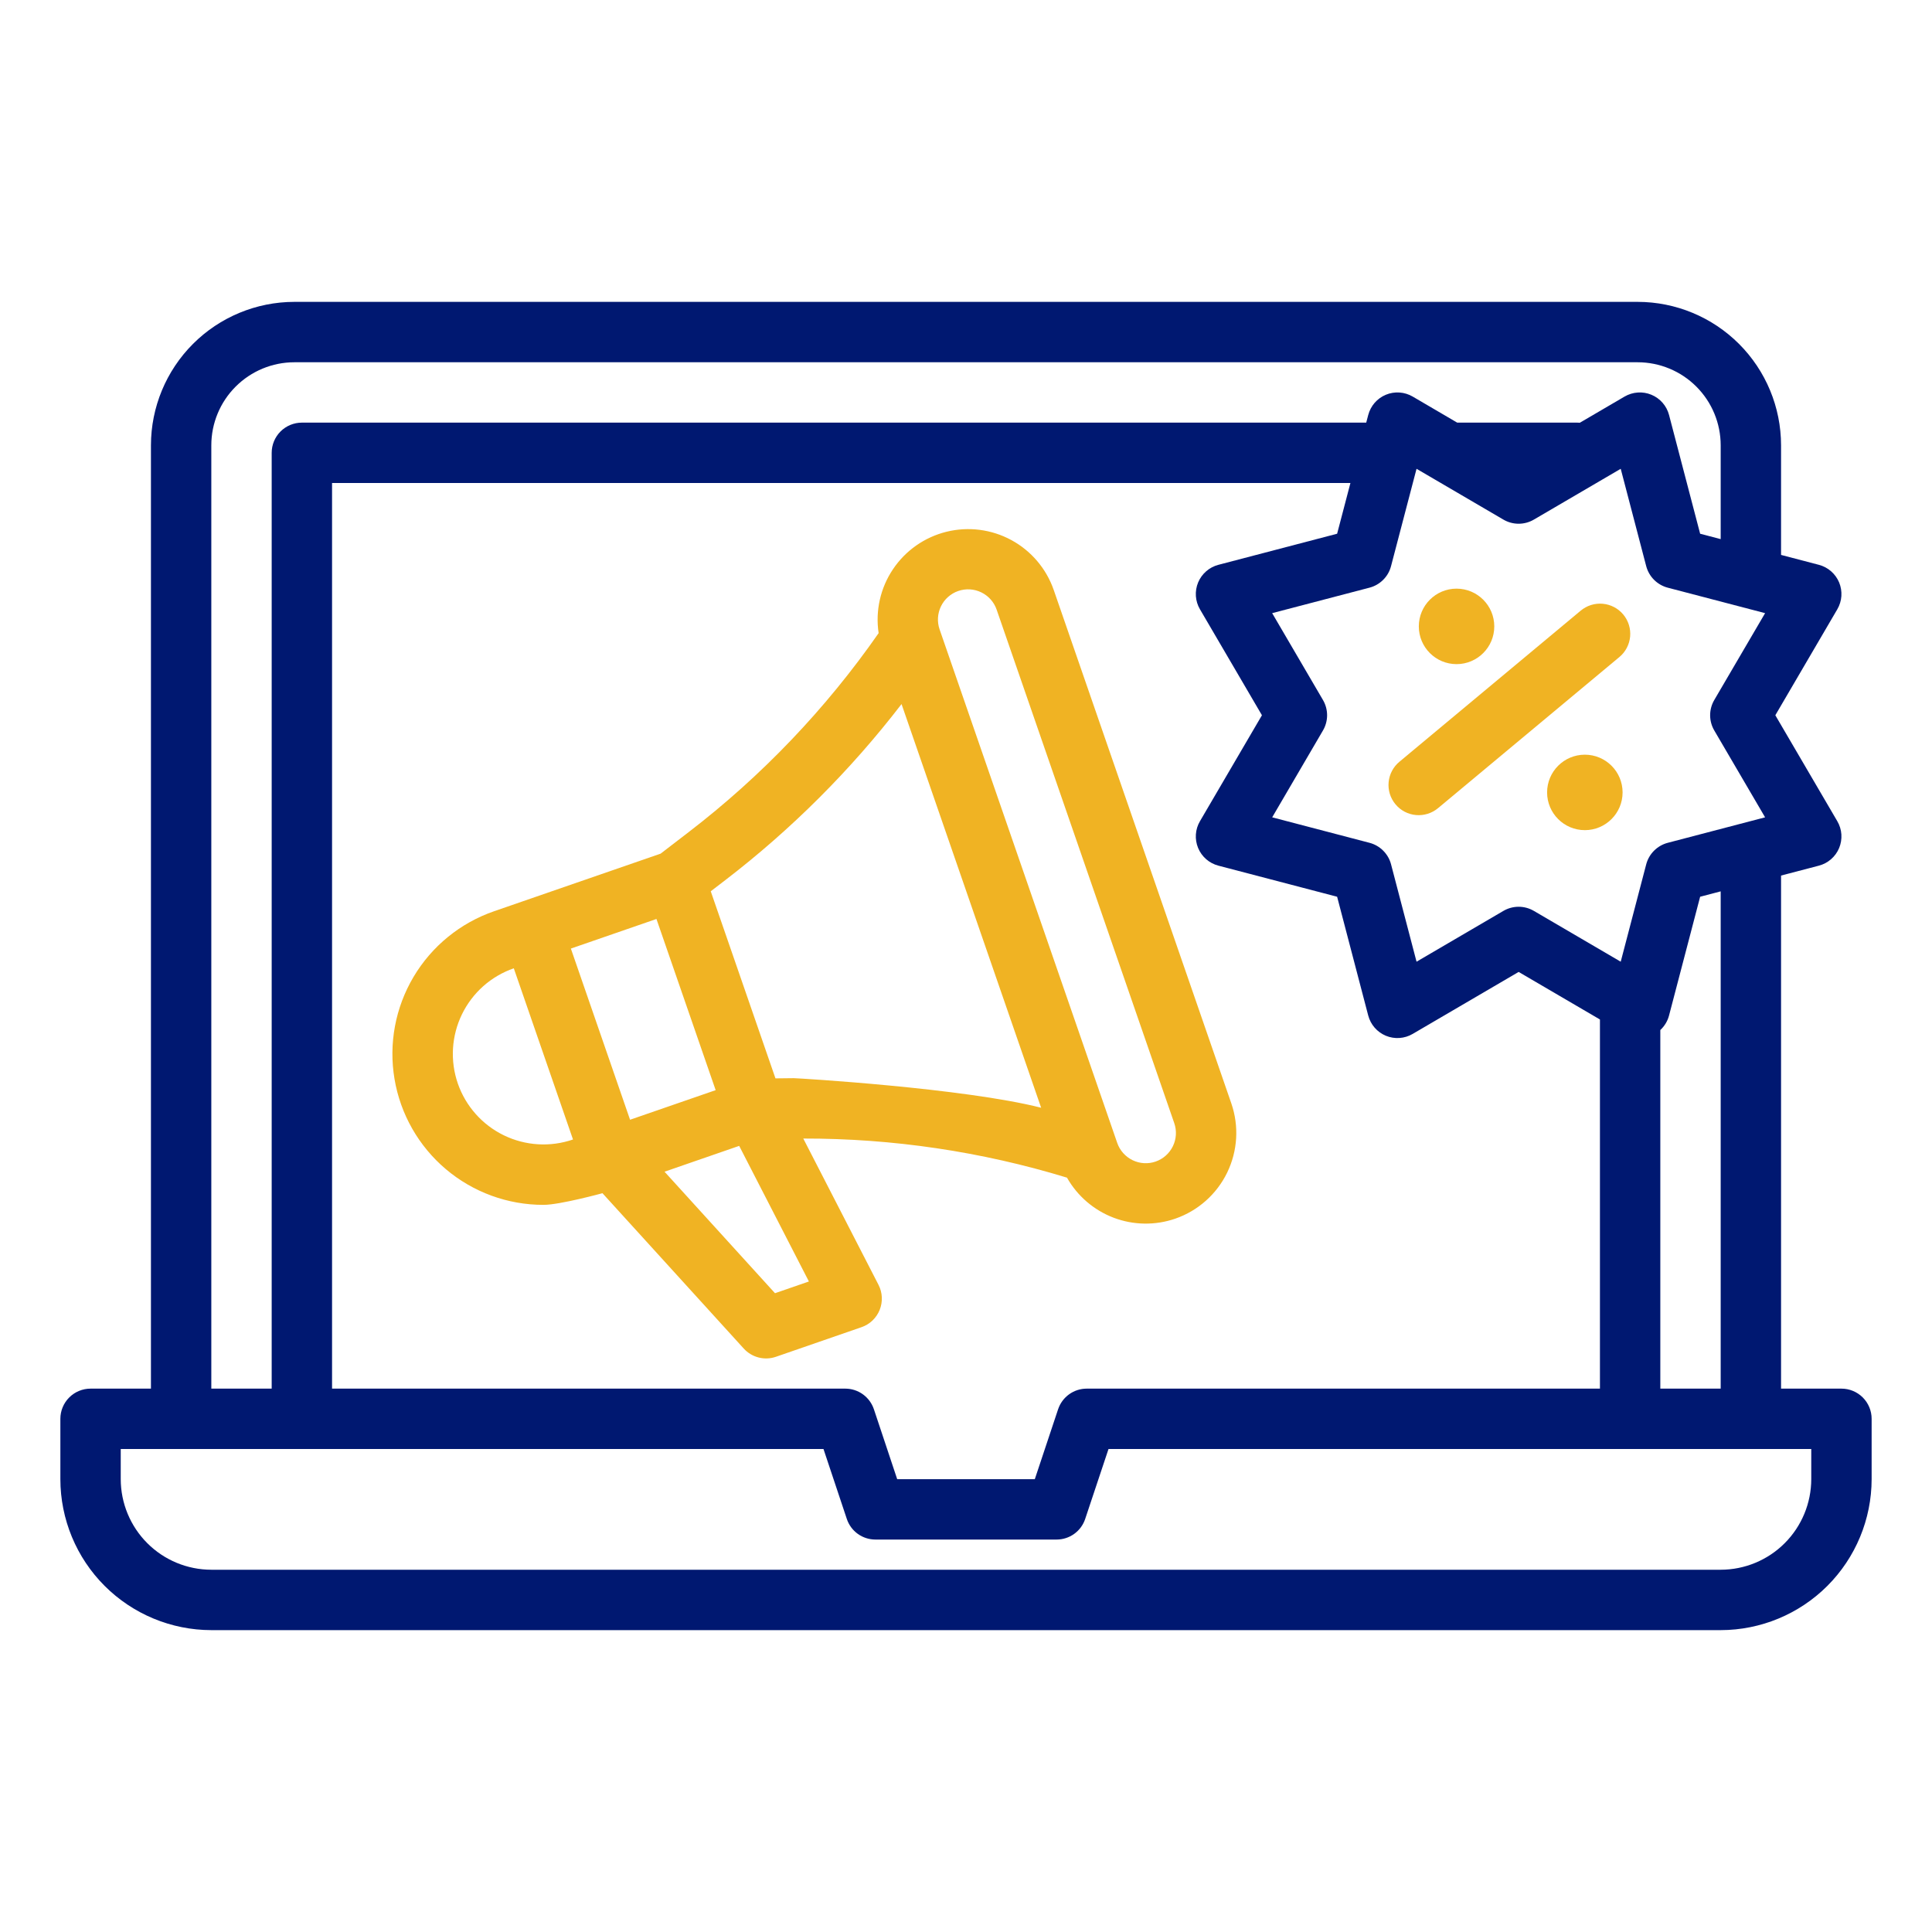 <svg width="85" height="85" viewBox="0 0 85 85" fill="none" xmlns="http://www.w3.org/2000/svg">
<path d="M81.016 61.094H78.359V38.521L80.024 38.085C80.222 38.033 80.406 37.936 80.56 37.801C80.715 37.666 80.836 37.498 80.915 37.308C80.993 37.119 81.026 36.914 81.013 36.709C80.999 36.505 80.937 36.306 80.834 36.13L78.107 31.468L80.834 26.806C80.937 26.629 80.999 26.43 81.013 26.226C81.026 26.021 80.993 25.816 80.915 25.627C80.836 25.437 80.715 25.269 80.56 25.134C80.406 24.999 80.222 24.902 80.024 24.85L78.359 24.414V19.59C78.358 17.917 77.692 16.314 76.51 15.131C75.327 13.948 73.723 13.283 72.051 13.281H12.949C11.277 13.283 9.673 13.948 8.49 15.131C7.308 16.314 6.643 17.917 6.641 19.59V61.094H3.984C3.632 61.094 3.294 61.234 3.045 61.483C2.796 61.732 2.656 62.07 2.656 62.422V65.078C2.658 66.839 3.358 68.527 4.603 69.772C5.848 71.016 7.536 71.717 9.297 71.719H75.703C77.464 71.717 79.152 71.016 80.397 69.772C81.641 68.527 82.342 66.839 82.344 65.078V62.422C82.344 62.07 82.204 61.732 81.955 61.483C81.706 61.234 81.368 61.094 81.016 61.094ZM75.703 61.094H73.047V45.317C73.233 45.145 73.367 44.923 73.431 44.678L74.799 39.453L75.703 39.216V61.094ZM47.812 61.094C47.534 61.094 47.262 61.181 47.036 61.344C46.81 61.507 46.641 61.737 46.552 62.002L45.527 65.078H39.473L38.448 62.002C38.359 61.737 38.19 61.507 37.964 61.344C37.738 61.181 37.466 61.094 37.188 61.094H14.609V21.25H59.413L58.828 23.482L53.603 24.85C53.405 24.902 53.221 24.999 53.067 25.134C52.912 25.269 52.791 25.437 52.712 25.627C52.634 25.816 52.6 26.021 52.614 26.226C52.628 26.43 52.689 26.629 52.793 26.806L55.52 31.468L52.793 36.13C52.689 36.306 52.628 36.505 52.614 36.709C52.6 36.914 52.634 37.119 52.712 37.308C52.791 37.498 52.912 37.666 53.066 37.801C53.221 37.936 53.405 38.033 53.603 38.085L58.828 39.453L60.196 44.678C60.248 44.876 60.345 45.06 60.48 45.215C60.614 45.369 60.783 45.49 60.972 45.569C61.162 45.648 61.367 45.681 61.572 45.667C61.776 45.653 61.975 45.592 62.152 45.488L66.814 42.761L70.391 44.853V61.094H47.812ZM77.657 26.976L75.421 30.797C75.302 31 75.239 31.232 75.239 31.468C75.239 31.703 75.302 31.935 75.421 32.138L77.657 35.959L73.375 37.08C73.147 37.14 72.939 37.259 72.772 37.426C72.605 37.593 72.486 37.8 72.426 38.029L71.305 42.311L67.484 40.076C67.281 39.957 67.049 39.894 66.814 39.894C66.578 39.894 66.346 39.957 66.143 40.076L62.322 42.311L61.201 38.029C61.142 37.8 61.022 37.593 60.855 37.426C60.689 37.259 60.481 37.14 60.253 37.08L55.971 35.959L58.205 32.138C58.324 31.935 58.387 31.703 58.387 31.468C58.387 31.232 58.324 31 58.205 30.797L55.97 26.976L60.252 25.855C60.48 25.796 60.688 25.676 60.855 25.509C61.022 25.343 61.141 25.135 61.2 24.907L62.322 20.625L63.107 21.084C63.111 21.086 63.115 21.089 63.119 21.091L66.143 22.86C66.346 22.979 66.578 23.042 66.814 23.042C67.049 23.042 67.281 22.979 67.484 22.86L71.305 20.625L72.426 24.907C72.486 25.135 72.605 25.343 72.772 25.51C72.939 25.677 73.147 25.796 73.375 25.856L77.657 26.976ZM9.297 19.59C9.298 18.622 9.683 17.693 10.368 17.009C11.053 16.324 11.981 15.939 12.949 15.938H72.051C73.019 15.939 73.948 16.324 74.632 17.009C75.317 17.693 75.702 18.622 75.703 19.59V23.719L74.799 23.482L73.431 18.257C73.379 18.059 73.282 17.875 73.147 17.721C73.012 17.566 72.844 17.445 72.654 17.367C72.465 17.288 72.26 17.255 72.055 17.269C71.851 17.283 71.652 17.344 71.475 17.447L69.506 18.599C69.469 18.596 69.432 18.594 69.394 18.594H64.111L62.152 17.447C61.975 17.344 61.777 17.283 61.572 17.269C61.368 17.255 61.163 17.288 60.973 17.367C60.784 17.445 60.615 17.566 60.48 17.721C60.346 17.875 60.249 18.059 60.197 18.257L60.108 18.594H13.281C12.929 18.594 12.591 18.734 12.342 18.983C12.093 19.232 11.953 19.57 11.953 19.922V61.094H9.297V19.59ZM79.688 65.078C79.686 66.135 79.266 67.147 78.519 67.894C77.772 68.641 76.76 69.061 75.703 69.062H9.297C8.241 69.061 7.228 68.641 6.481 67.894C5.734 67.147 5.314 66.135 5.312 65.078V63.75H36.23L37.256 66.826C37.344 67.091 37.513 67.321 37.739 67.484C37.965 67.647 38.237 67.734 38.516 67.734H46.484C46.763 67.734 47.035 67.647 47.261 67.484C47.487 67.321 47.656 67.091 47.744 66.826L48.77 63.75H79.688V65.078Z" fill="#001871"/>
<path d="M46.359 25.954C46.032 25.016 45.368 24.234 44.495 23.761C43.623 23.288 42.605 23.157 41.641 23.395C40.677 23.633 39.837 24.222 39.285 25.047C38.732 25.872 38.508 26.874 38.656 27.855C36.334 31.189 33.511 34.144 30.288 36.617L29.064 37.557L22.992 39.657L21.737 40.091C20.251 40.605 18.996 41.628 18.194 42.979C17.392 44.33 17.095 45.922 17.357 47.472C17.618 49.021 18.42 50.428 19.62 51.442C20.821 52.456 22.342 53.011 23.913 53.009C24.632 53.009 26.506 52.496 26.506 52.496L32.722 59.331C32.897 59.523 33.124 59.66 33.376 59.724C33.628 59.789 33.893 59.778 34.138 59.693L37.904 58.39C38.084 58.328 38.248 58.228 38.386 58.097C38.523 57.965 38.632 57.806 38.702 57.63C38.773 57.453 38.805 57.263 38.796 57.073C38.788 56.883 38.738 56.697 38.651 56.528L35.341 50.091C39.273 50.084 43.183 50.664 46.943 51.812C47.402 52.623 48.13 53.247 49.001 53.577C49.872 53.906 50.831 53.919 51.711 53.615C52.709 53.268 53.529 52.54 53.99 51.59C54.452 50.64 54.518 49.545 54.174 48.547L46.359 25.954ZM28.881 40.431L31.486 47.962L27.72 49.264L25.116 41.733L28.881 40.431ZM20.142 47.669C19.971 47.175 19.899 46.652 19.93 46.129C19.962 45.607 20.095 45.096 20.324 44.625C20.553 44.155 20.872 43.734 21.263 43.386C21.655 43.039 22.111 42.773 22.605 42.601L25.21 50.133C24.211 50.477 23.117 50.411 22.167 49.949C21.217 49.487 20.489 48.668 20.142 47.67V47.669ZM34.097 56.896L29.237 51.55L32.521 50.414L35.588 56.38L34.097 56.896ZM34.919 47.435L34.117 47.444L31.27 39.213L31.906 38.725C34.818 36.49 37.426 33.885 39.664 30.976L45.806 48.736C42.406 47.87 35.079 47.434 34.919 47.435V47.435ZM50.842 51.104C50.509 51.219 50.144 51.197 49.828 51.043C49.511 50.889 49.268 50.615 49.153 50.283L41.338 27.69C41.223 27.357 41.245 26.992 41.399 26.675C41.553 26.359 41.826 26.116 42.159 26.001C42.492 25.886 42.857 25.908 43.174 26.062C43.491 26.216 43.733 26.489 43.848 26.822L51.663 49.415C51.778 49.748 51.756 50.113 51.602 50.429C51.448 50.746 51.175 50.989 50.842 51.104V51.104Z" fill="#F0B323"/>
<path d="M69.54 26.87L61.572 33.511C61.437 33.622 61.325 33.759 61.243 33.914C61.161 34.068 61.11 34.238 61.094 34.412C61.077 34.586 61.096 34.762 61.147 34.929C61.199 35.096 61.284 35.252 61.396 35.386C61.508 35.521 61.645 35.632 61.8 35.713C61.955 35.794 62.125 35.844 62.299 35.859C62.474 35.874 62.65 35.855 62.816 35.802C62.983 35.75 63.138 35.664 63.272 35.552L71.241 28.911C71.376 28.8 71.488 28.663 71.57 28.508C71.652 28.354 71.702 28.184 71.719 28.01C71.735 27.836 71.717 27.66 71.665 27.493C71.613 27.325 71.529 27.17 71.417 27.036C71.305 26.901 71.167 26.79 71.012 26.709C70.857 26.628 70.687 26.578 70.513 26.563C70.338 26.547 70.163 26.567 69.996 26.619C69.829 26.672 69.674 26.758 69.54 26.87V26.87Z" fill="#F0B323"/>
<path d="M64.082 29.219C64.999 29.219 65.742 28.476 65.742 27.559C65.742 26.642 64.999 25.898 64.082 25.898C63.165 25.898 62.422 26.642 62.422 27.559C62.422 28.476 63.165 29.219 64.082 29.219Z" fill="#F0B323"/>
<path d="M69.727 36.523C70.643 36.523 71.387 35.78 71.387 34.863C71.387 33.946 70.643 33.203 69.727 33.203C68.81 33.203 68.066 33.946 68.066 34.863C68.066 35.78 68.81 36.523 69.727 36.523Z" fill="#F0B323"/>
</svg>
